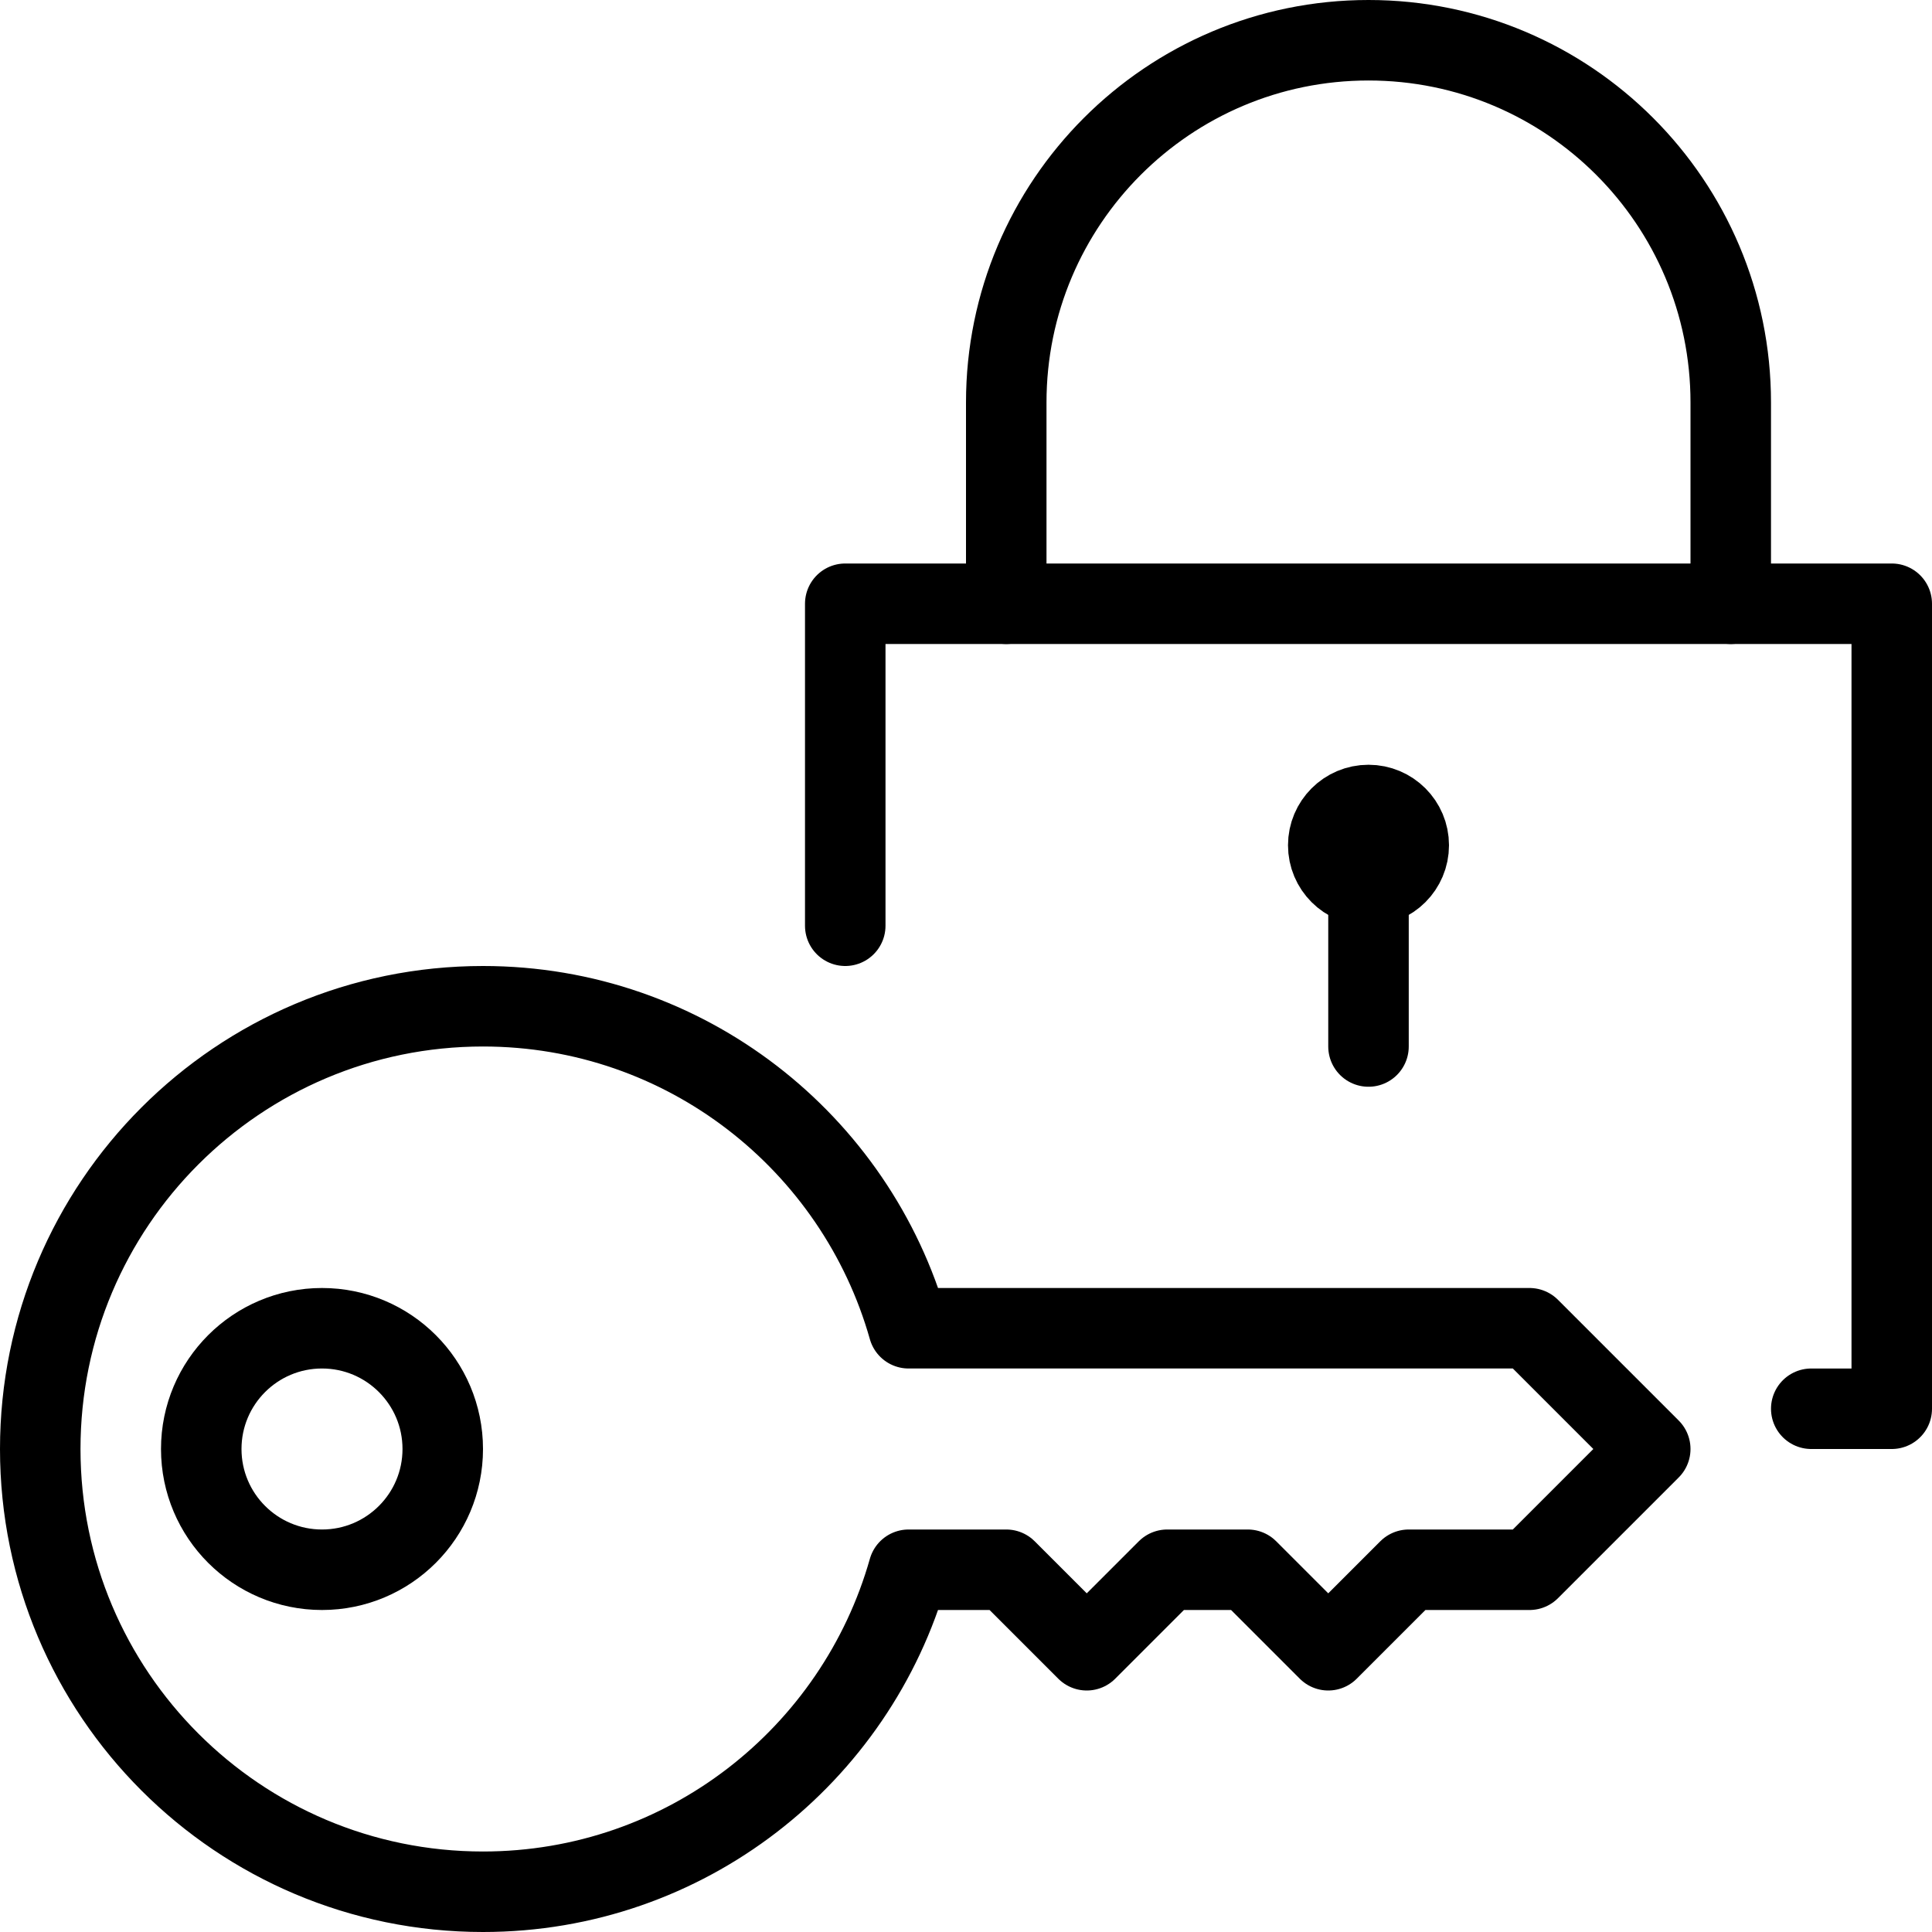 <?xml version="1.0" encoding="utf-8"?>
<!-- Generator: Adobe Illustrator 16.0.3, SVG Export Plug-In . SVG Version: 6.00 Build 0)  -->
<!DOCTYPE svg PUBLIC "-//W3C//DTD SVG 1.1//EN" "http://www.w3.org/Graphics/SVG/1.1/DTD/svg11.dtd">
<svg version="1.1" xmlns="http://www.w3.org/2000/svg" xmlns:xlink="http://www.w3.org/1999/xlink" x="0px" y="0px" width="24px"
	 height="24px" viewBox="0 0 24 24" enable-background="new 0 0 24 24" xml:space="preserve">
<g id="Outline_Icons_1_">
	<g id="Outline_Icons">
	</g>
	<g id="New_icons_1_">
		<g>
			<g>
				<path fill="none" stroke="#000000" stroke-linecap="round" stroke-linejoin="round" stroke-miterlimit="10" d="M6,12.5
					c-3.038,0-5.5,2.463-5.5,5.5s2.462,5.5,5.5,5.5c2.517,0,4.634-1.693,5.287-4H12.5l1,1l1-1h1l1,1l1-1H19l1.5-1.5L19,16.5h-7.713
					C10.634,14.192,8.517,12.5,6,12.5z"/>
				
					<circle fill="none" stroke="#000000" stroke-linecap="round" stroke-linejoin="round" stroke-miterlimit="10" cx="4" cy="18" r="1.5"/>
			</g>
			<g>
				
					<circle fill="none" stroke="#000000" stroke-linecap="round" stroke-linejoin="round" stroke-miterlimit="10" cx="17" cy="10.5" r="0.5"/>
				
					<line fill="none" stroke="#000000" stroke-linecap="round" stroke-linejoin="round" stroke-miterlimit="10" x1="17" y1="11" x2="17" y2="13"/>
				<polyline fill="none" stroke="#000000" stroke-linecap="round" stroke-linejoin="round" stroke-miterlimit="10" points="
					22.5,17.5 23.5,17.5 23.5,7.5 10.5,7.5 10.5,11.5 				"/>
				<path fill="none" stroke="#000000" stroke-linecap="round" stroke-linejoin="round" stroke-miterlimit="10" d="M12.5,7.5V5
					c0-2.485,2.015-4.5,4.5-4.5s4.5,2.015,4.5,4.5v2.5"/>
			</g>
		</g>
	</g>
</g>
<g id="Invisible_Shape">
	<rect fill="none" width="24" height="24"/>
</g>
</svg>
